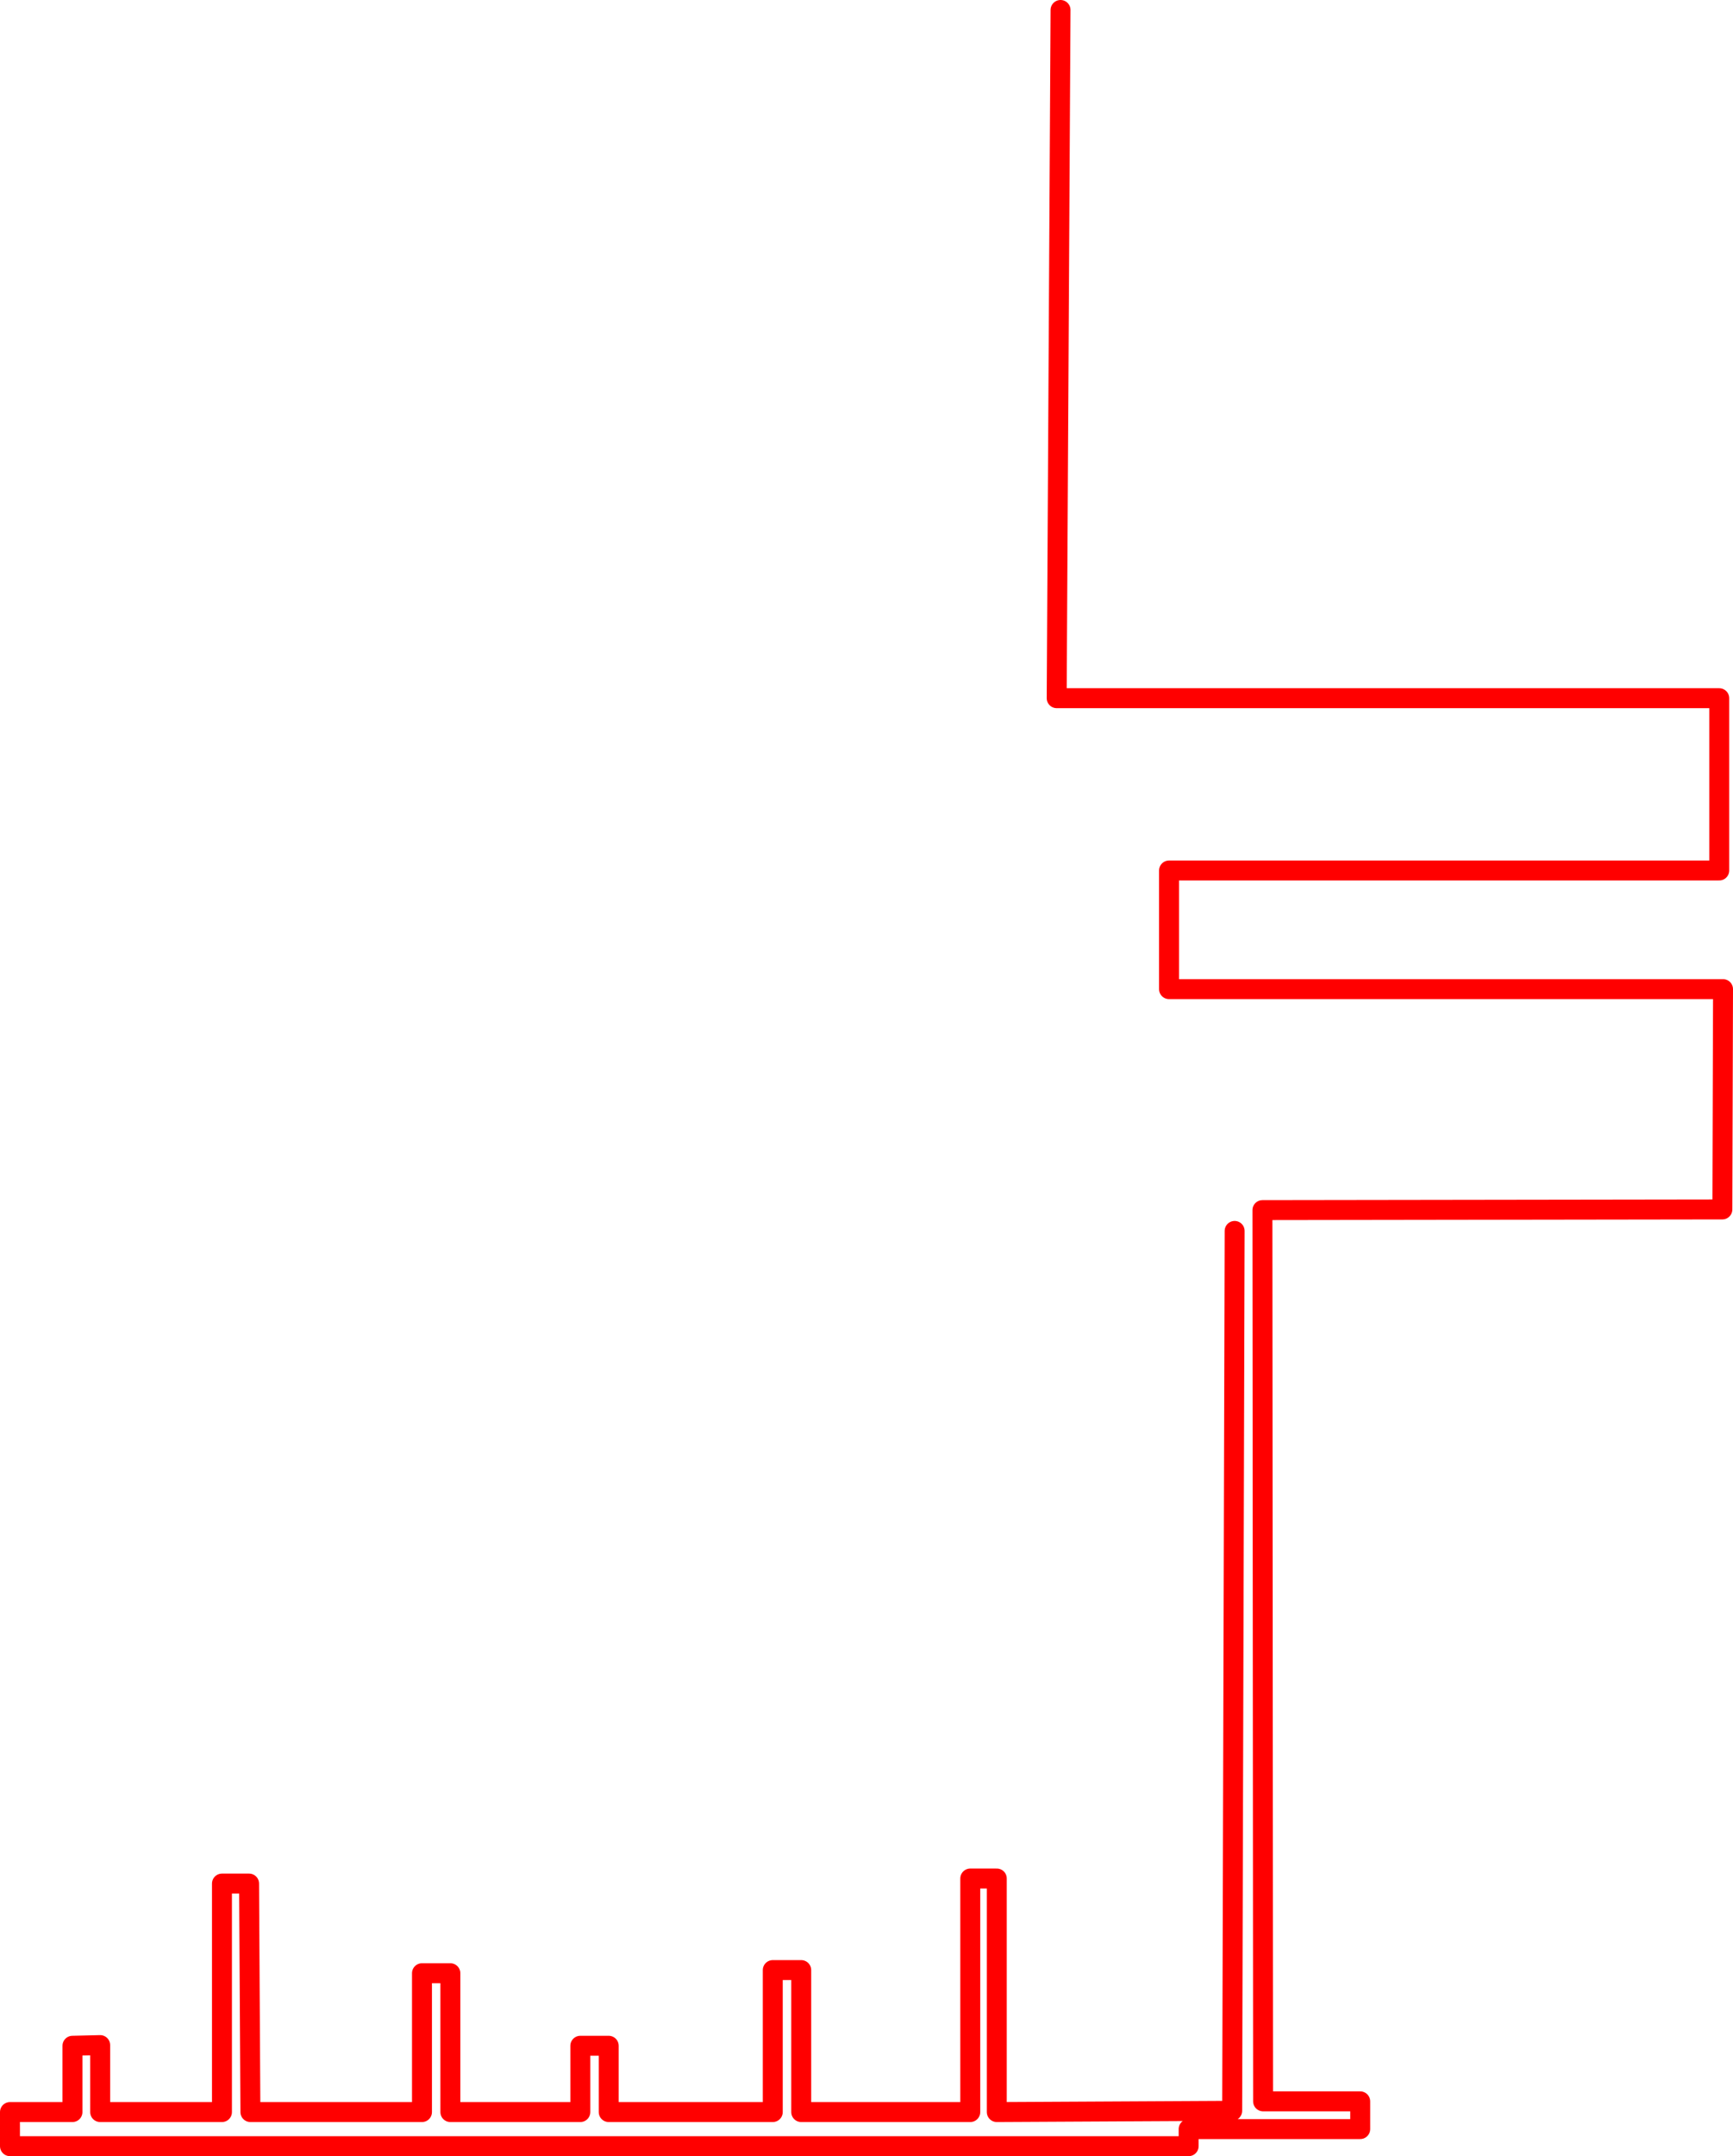 <?xml version="1.0" encoding="UTF-8"?>
<svg id="Layer_2" data-name="Layer 2" xmlns="http://www.w3.org/2000/svg" width="260.7" height="324.23" viewBox="0 0 260.7 324.23">
  <defs>
    <style>
      .cls-1 {
        fill: none;
        stroke: red;
        stroke-dasharray: 0 0 0 0 0 0 0 0 0 0 0 0;
        stroke-linecap: round;
        stroke-linejoin: round;
        stroke-width: 3px;
      }
    </style>
  </defs>
  <g id="Layer_1-2" data-name="Layer 1-2">
    <polyline class="cls-1" points="185.73 185.1 185.36 317.41 149.95 317.6 149.95 282.48 145.96 282.48 145.96 317.6 120.53 317.6 120.53 296.25 116.25 296.25 116.25 317.6 91.57 317.6 91.57 307.63 87.3 307.63 87.3 317.6 67.75 317.6 67.75 296.72 63.48 296.72 63.48 317.6 37.67 317.6 37.47 283.24 33.39 283.24 33.39 317.6 15.07 317.6 15.07 307.53 10.9 307.63 10.9 317.6 1.5 317.6 1.5 322.73 178.81 322.73 178.81 320.16 204.62 320.16 204.62 315.99 190.01 315.99 189.91 181.97 259.1 181.87 259.2 148.74 175.86 148.74 175.86 130.9 258.63 130.9 258.63 104.99 158.96 104.99 159.54 1.5"/>
  </g>
</svg>